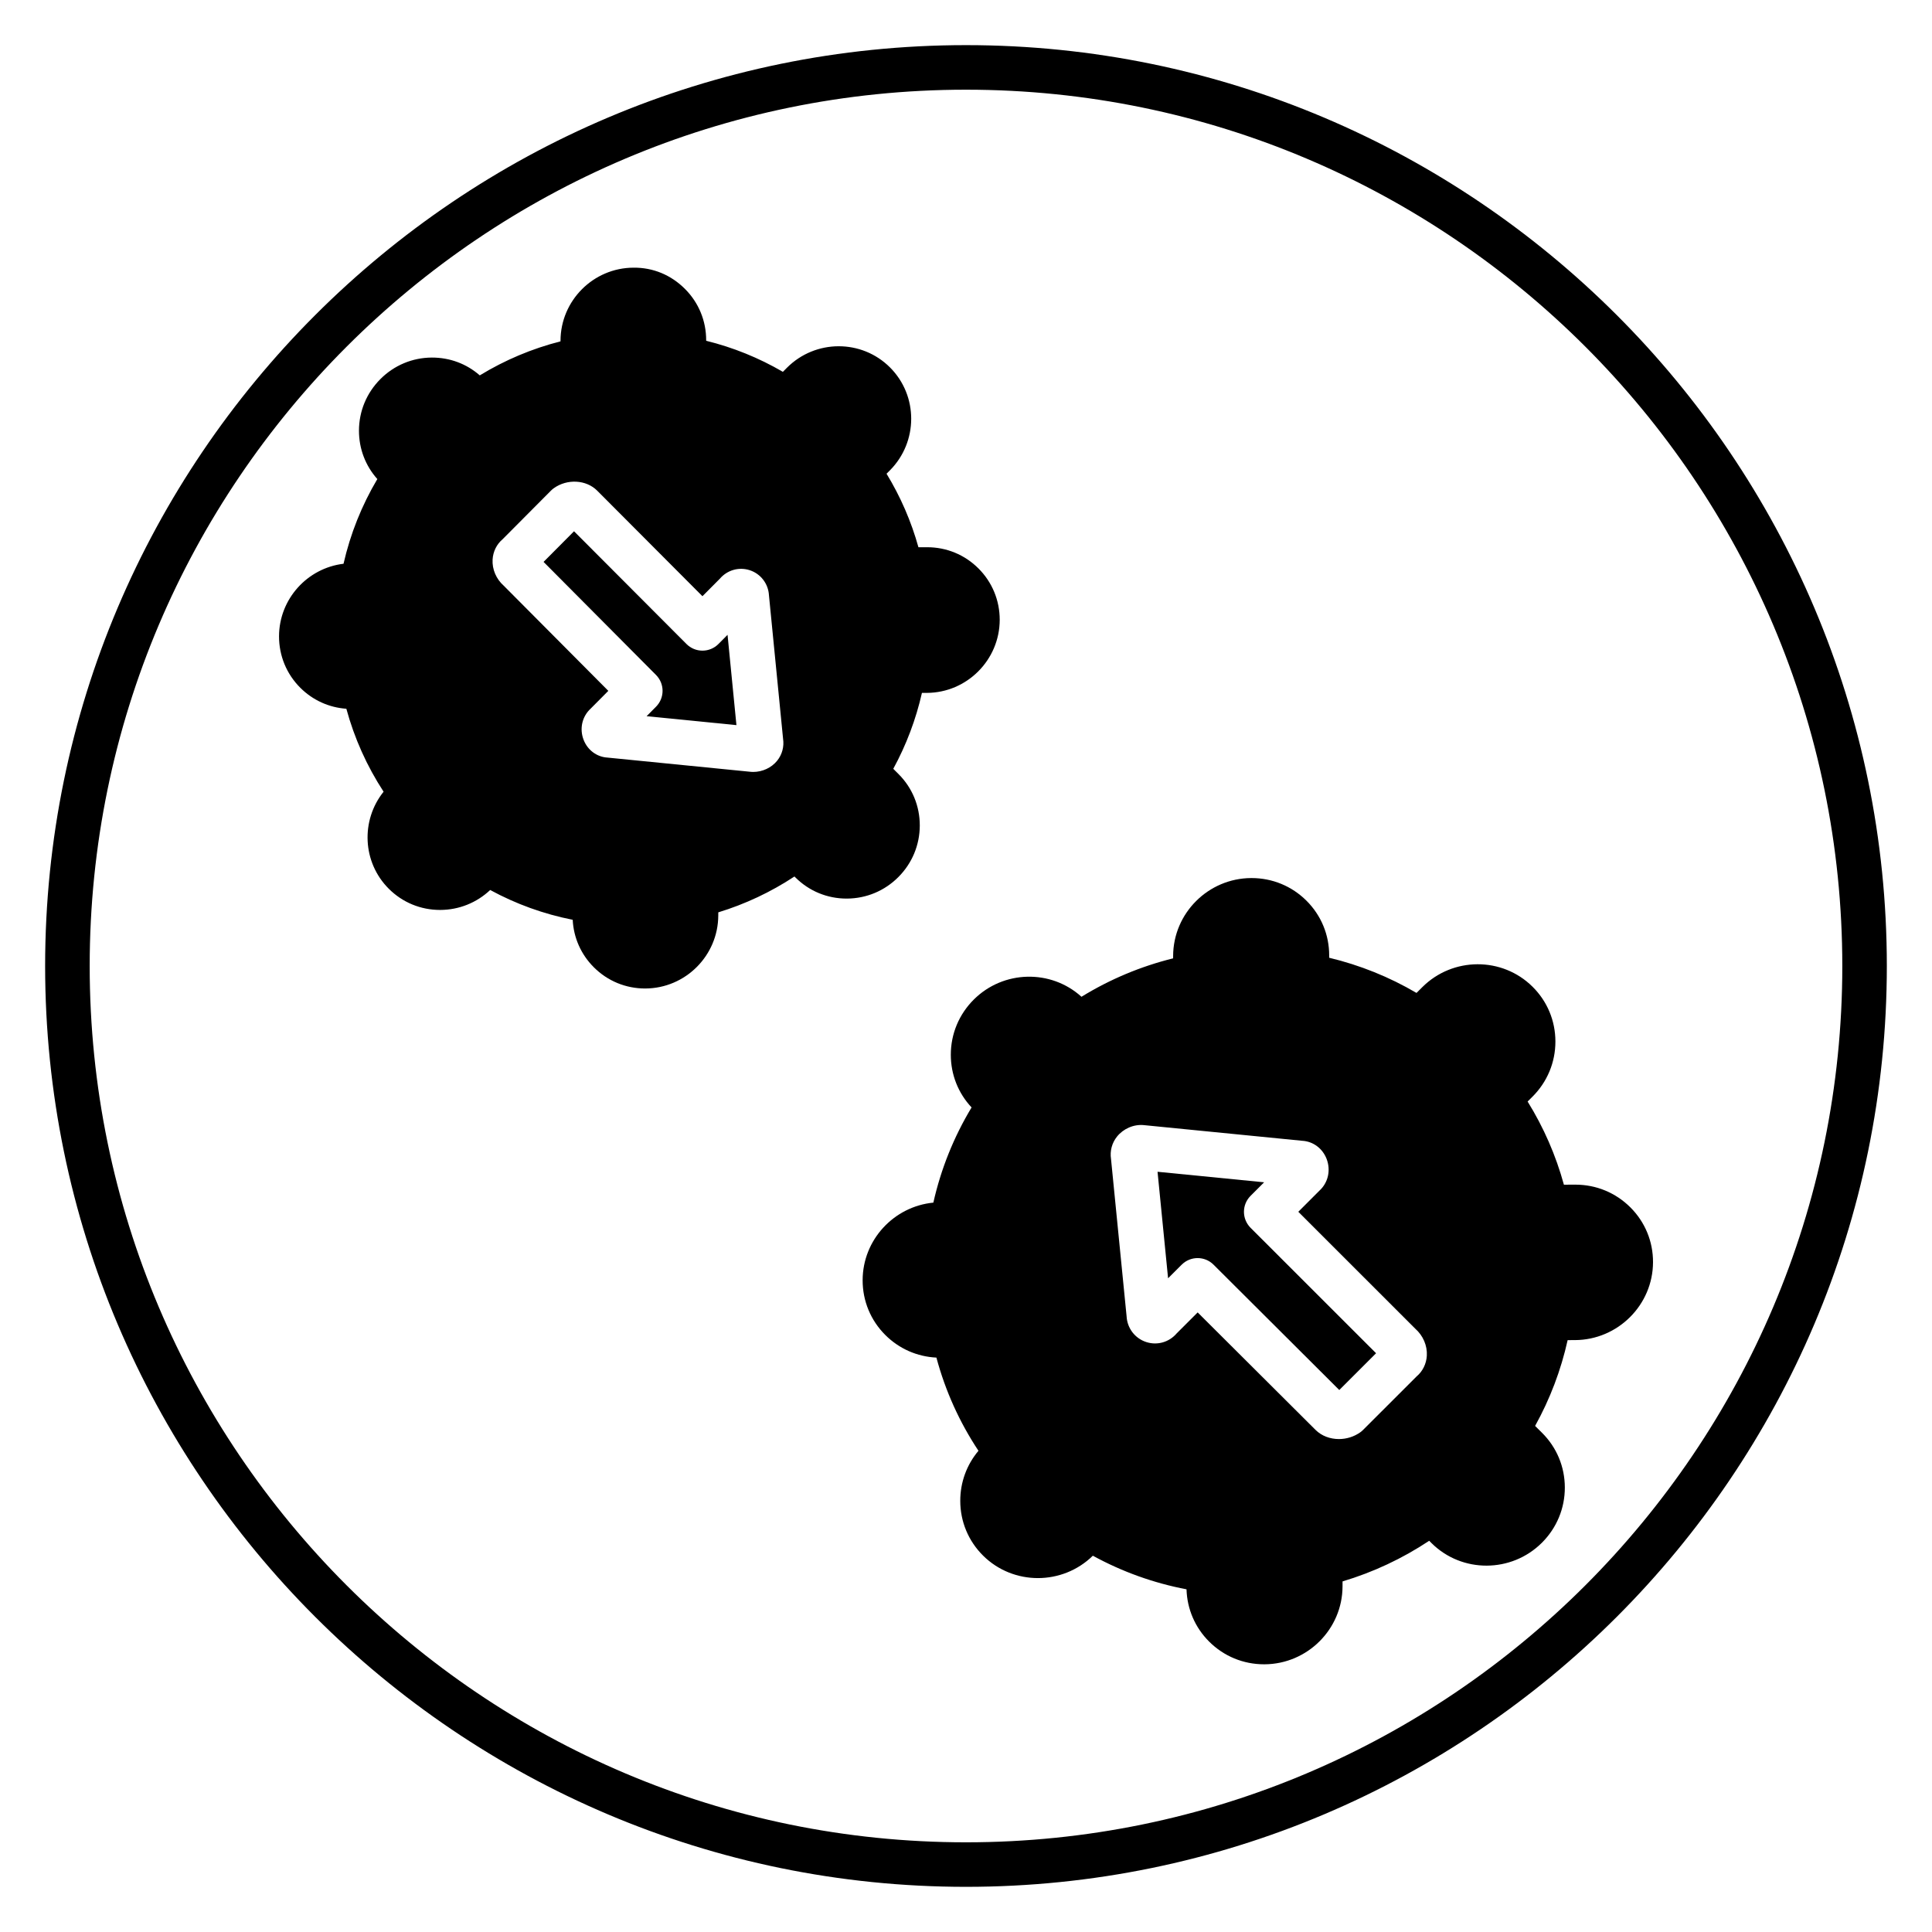 <?xml version="1.0" encoding="UTF-8"?>
<!-- Uploaded to: SVG Repo, www.svgrepo.com, Generator: SVG Repo Mixer Tools -->
<svg fill="#000000" width="800px" height="800px" version="1.1" viewBox="144 144 512 512" xmlns="http://www.w3.org/2000/svg">
 <g>
  <path d="m400 644.03c-134.56 0-244.04-109.47-244.04-244.03 0-134.56 109.47-244.04 244.04-244.04 134.56 0 244.03 109.47 244.03 244.03 0 134.56-109.47 244.04-244.03 244.04zm0-476.26c-128.05 0-232.23 104.18-232.23 232.23s104.18 232.23 232.23 232.23 232.23-104.18 232.23-232.23c-0.004-128.05-104.18-232.23-232.23-232.23z"/>
  <path d="m473.66 465.14c0-1.582 0.629-3.102 1.746-4.219l3.602-3.602-28.246-2.789 2.793 28.23 3.609-3.609c1.164-1.16 2.691-1.746 4.219-1.746 1.523 0 3.051 0.578 4.215 1.742l33.324 33.219 9.75-9.746-33.27-33.254c-1.113-1.129-1.742-2.644-1.742-4.227z"/>
  <path d="m576.06 463.96c-3.887-3.883-9.059-6.016-14.566-6.016h-0.094l-2.949 0.012c-2.129-7.769-5.348-15.148-9.617-22.039l1.27-1.266c3.938-3.918 6.098-9.117 6.094-14.645-0.004-5.488-2.152-10.645-6.047-14.504-8.039-7.988-21.148-7.945-29.219 0.094l-1.543 1.539c-7.215-4.238-14.965-7.359-23.145-9.324l0.004-0.574c0.012-5.496-2.121-10.656-6.012-14.531-3.887-3.883-9.055-6.012-14.562-6.012h-0.094c-11.375 0.051-20.656 9.312-20.688 20.645l-0.004 0.633c-8.594 2.129-16.727 5.543-24.285 10.184-8.086-7.34-20.691-7.078-28.539 0.738-3.93 3.918-6.094 9.121-6.09 14.645 0.004 5.231 1.953 10.152 5.504 13.945-4.727 7.852-8.121 16.301-10.129 25.223-10.473 1.023-18.719 9.863-18.742 20.551-0.012 5.492 2.121 10.656 6.012 14.531 3.644 3.637 8.414 5.738 13.539 5.988 2.363 8.812 6.094 17.082 11.145 24.695-3.129 3.723-4.828 8.367-4.824 13.273 0.004 5.488 2.152 10.641 6.047 14.508 8 7.938 21.016 7.938 29.09 0.027 7.781 4.254 16.094 7.242 24.824 8.906 0.156 5.238 2.269 10.141 5.996 13.855 3.887 3.883 9.059 6.016 14.566 6.016h0.094c11.375-0.051 20.656-9.309 20.688-20.648l0.004-1.32c8.172-2.445 15.859-6.051 22.961-10.766l0.637 0.633c8.047 7.981 21.148 7.934 29.223-0.102 3.93-3.918 6.094-9.117 6.086-14.645-0.004-5.488-2.152-10.645-6.047-14.508l-1.832-1.816c3.973-7.172 6.856-14.789 8.625-22.738l1.938-0.008c11.375-0.051 20.656-9.309 20.688-20.645 0.02-5.496-2.117-10.656-6.004-14.535zm-56.656 44.816-14.172 14.164c-0.23 0.23-0.484 0.445-0.75 0.637-1.684 1.199-3.691 1.789-5.66 1.789-2.316 0-4.578-0.82-6.188-2.426l-31.238-31.137-5.559 5.555c-1.973 2.312-5.106 3.25-8.043 2.305-3.012-0.965-5.074-3.68-5.234-6.828l-4.129-41.699c-0.328-2.121 0.246-4.266 1.605-5.949 1.656-2.051 4.394-3.297 7.129-3.016l41.945 4.148c2.871 0.16 5.375 2.008 6.453 4.797 1.164 3.016 0.41 6.328-1.926 8.445l-5.57 5.574 30.977 30.965c2.09 1.844 3.234 4.5 3.082 7.176-0.125 2.176-1.125 4.172-2.723 5.5z"/>
  <path d="m334.39 314.67c-1.117 1.125-2.641 1.758-4.231 1.758h-0.004c-1.586 0-3.106-0.633-4.227-1.754l-29.805-29.883-8.074 8.117 29.801 29.961c2.316 2.332 2.316 6.09 0 8.418l-2.496 2.512 23.809 2.367-2.356-23.93z"/>
  <path d="m403.29 294.63c-3.625-3.621-8.441-5.609-13.57-5.609h-0.086l-2.238 0.008c-1.91-6.859-4.738-13.387-8.453-19.488l0.871-0.871c7.535-7.559 7.555-19.801 0.039-27.305-7.519-7.508-19.758-7.465-27.301 0.086l-1.082 1.09c-6.356-3.703-13.16-6.461-20.328-8.234v-0.109c0.012-5.164-1.988-10.016-5.637-13.652-3.644-3.641-8.402-5.676-13.656-5.609-10.621 0.047-19.281 8.727-19.309 19.352v0.172c-7.559 1.93-14.727 4.949-21.395 9.016-3.519-3.074-7.93-4.727-12.707-4.719-5.148 0.023-9.992 2.051-13.633 5.703-3.644 3.652-5.664 8.496-5.676 13.648-0.012 4.789 1.711 9.309 4.867 12.844-4.148 7.008-7.152 14.52-8.961 22.449-9.586 1.145-17.066 9.34-17.09 19.211-0.012 5.164 1.992 10.016 5.637 13.652 3.297 3.293 7.59 5.238 12.203 5.562 2.129 7.824 5.434 15.188 9.867 21.984-6.086 7.594-5.633 18.723 1.379 25.719 3.625 3.621 8.441 5.613 13.574 5.613h0.086c4.953-0.023 9.621-1.895 13.211-5.285 6.863 3.731 14.184 6.375 21.867 7.894 0.238 4.766 2.211 9.207 5.613 12.598 3.625 3.621 8.441 5.609 13.57 5.609h0.086c10.621-0.047 19.281-8.727 19.309-19.352l0.004-0.824c7.164-2.195 13.926-5.375 20.184-9.504l0.246 0.242c3.625 3.621 8.441 5.613 13.574 5.613h0.086c5.152-0.023 9.992-2.051 13.633-5.703 3.644-3.652 5.664-8.496 5.676-13.648 0.012-5.164-1.988-10.012-5.633-13.648l-1.391-1.391c3.461-6.359 6.004-13.094 7.594-20.117l1.305-0.004c10.625-0.047 19.281-8.727 19.309-19.348 0.008-5.156-1.996-10.004-5.644-13.645zm-53.344 50.98c-1.504 1.855-3.879 2.961-6.352 2.961-0.195 0-0.395-0.008-0.59-0.027l-38.016-3.777c-2.809-0.16-5.262-1.973-6.32-4.695-1.145-2.949-0.41-6.195 1.871-8.285l4.672-4.703-27.711-27.863c-2.008-1.781-3.106-4.352-2.957-6.945 0.125-2.113 1.09-4.051 2.633-5.352l12.832-12.902c0.23-0.234 0.484-0.449 0.754-0.641 3.547-2.547 8.594-2.262 11.484 0.633l27.91 27.988 4.617-4.644c1.934-2.262 5.004-3.172 7.871-2.262 2.953 0.945 4.981 3.606 5.141 6.695l3.738 37.992c0.316 2.086-0.25 4.188-1.578 5.828z"/>
 </g>
</svg>